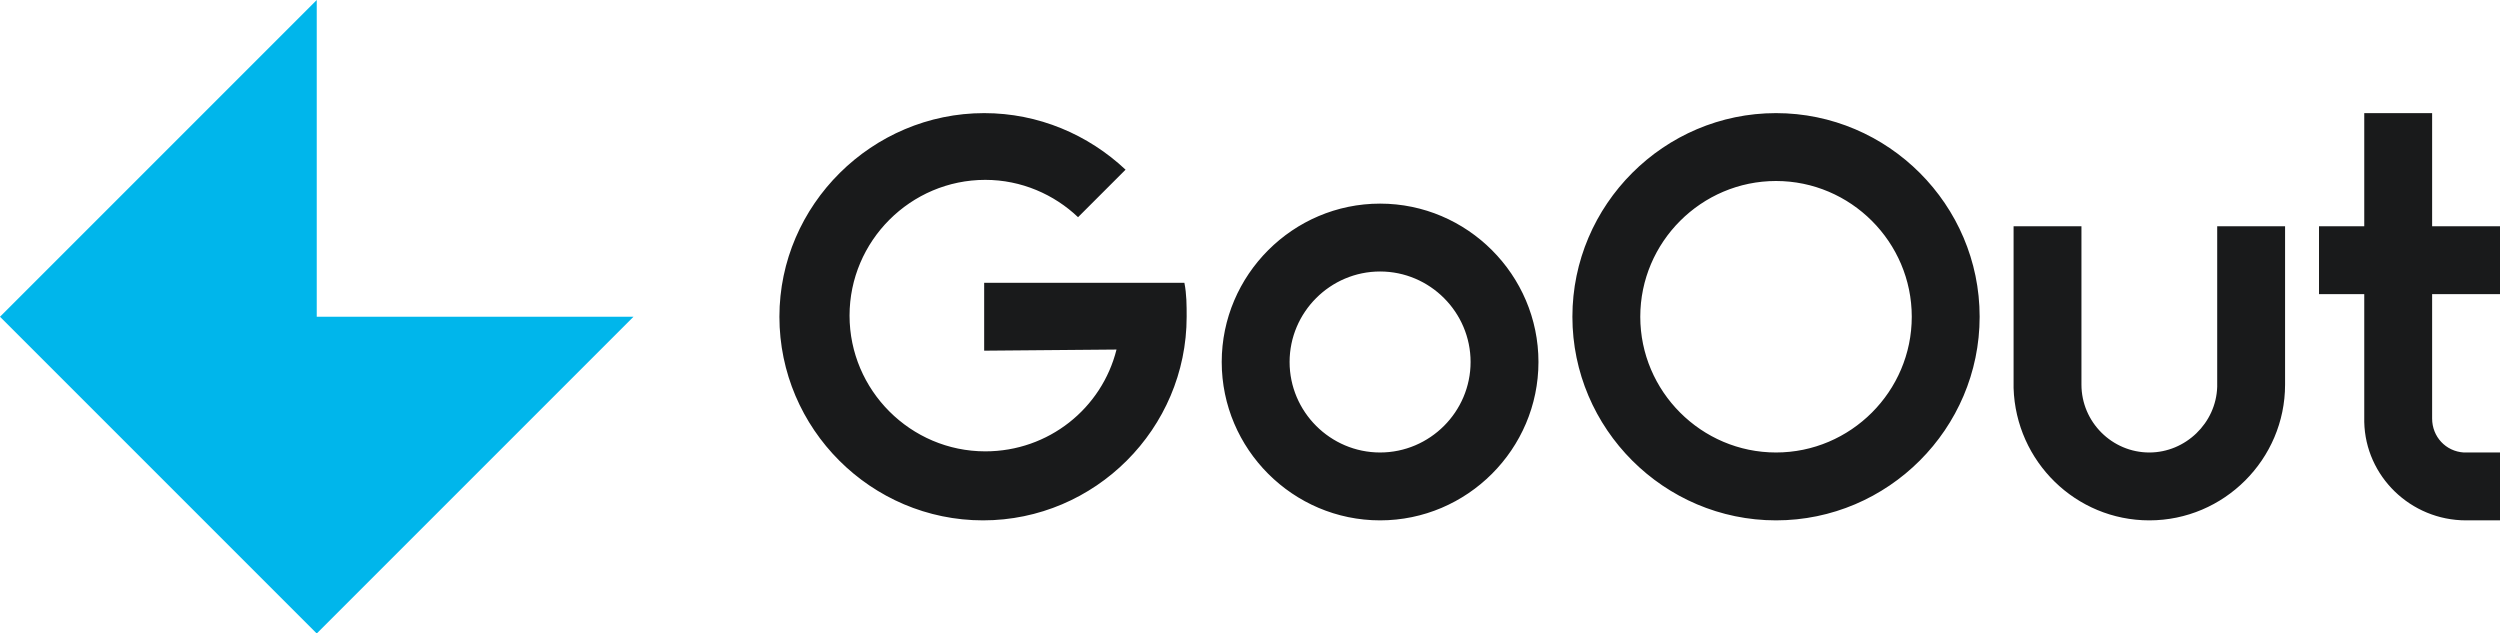 <?xml version="1.0" encoding="utf-8"?>
<!-- Generator: Adobe Illustrator 26.3.0, SVG Export Plug-In . SVG Version: 6.00 Build 0)  -->
<svg version="1.1" id="Layer_1" xmlns="http://www.w3.org/2000/svg" xmlns:xlink="http://www.w3.org/1999/xlink" x="0px" y="0px"
	 viewBox="0 0 221 56" style="enable-background:new 0 0 221 56;" xml:space="preserve">
<style type="text/css">
	.st0{fill:#191A1B;}
	.st1{fill-rule:evenodd;clip-rule:evenodd;fill:#00B6EB;}
</style>
<g transform="translate(56 56)">
	<path class="st0" d="M101-46c9.9,0,18,8.1,18,18s-8.1,18-18,18c-9.9,0-18-8.1-18-18S91.1-46,101-46z M128-36v14c0,3.3,2.7,6,6,6
		c3.2,0,5.9-2.6,6-5.8l0-0.2v-14h6v14c0,6.6-5.4,12-12,12c-6.5,0-11.8-5.2-12-11.7l0-0.3v-14H128z M31-46c4.8,0,9.2,1.9,12.5,5
		l-4.2,4.2c-2.1-2-5-3.3-8.2-3.3c-6.6,0-12,5.4-12,12s5.4,12,12,12c5.6,0,10.3-3.8,11.6-9L31-25v-6l11.6,0c0,0,0,0,0,0l6.1,0
		c0.2,1,0.2,2,0.2,3c0,9.9-8.1,18-18,18s-18-8.1-18-18S21.1-46,31-46z M66-38c7.7,0,14,6.3,14,14s-6.3,14-14,14s-14-6.3-14-14
		S58.3-38,66-38z M159-46l0,10h6v6h-6l0,11c0,1.6,1.2,2.9,2.8,3l0.2,0h3v6h-3c-4.9,0-8.9-3.9-9-8.7l0-0.3l0-11h-4v-6h4l0-10H159z
		 M101-40c-6.6,0-12,5.4-12,12s5.4,12,12,12c6.6,0,12-5.4,12-12S107.6-40,101-40z M66-32c-4.4,0-8,3.6-8,8s3.6,8,8,8
		c4.4,0,8-3.6,8-8S70.4-32,66-32z"/>
	<polygon class="st1" points="-28,-56 -28,-28 0,-28 -28,0 -56,-28 	"/>
</g>
</svg>
